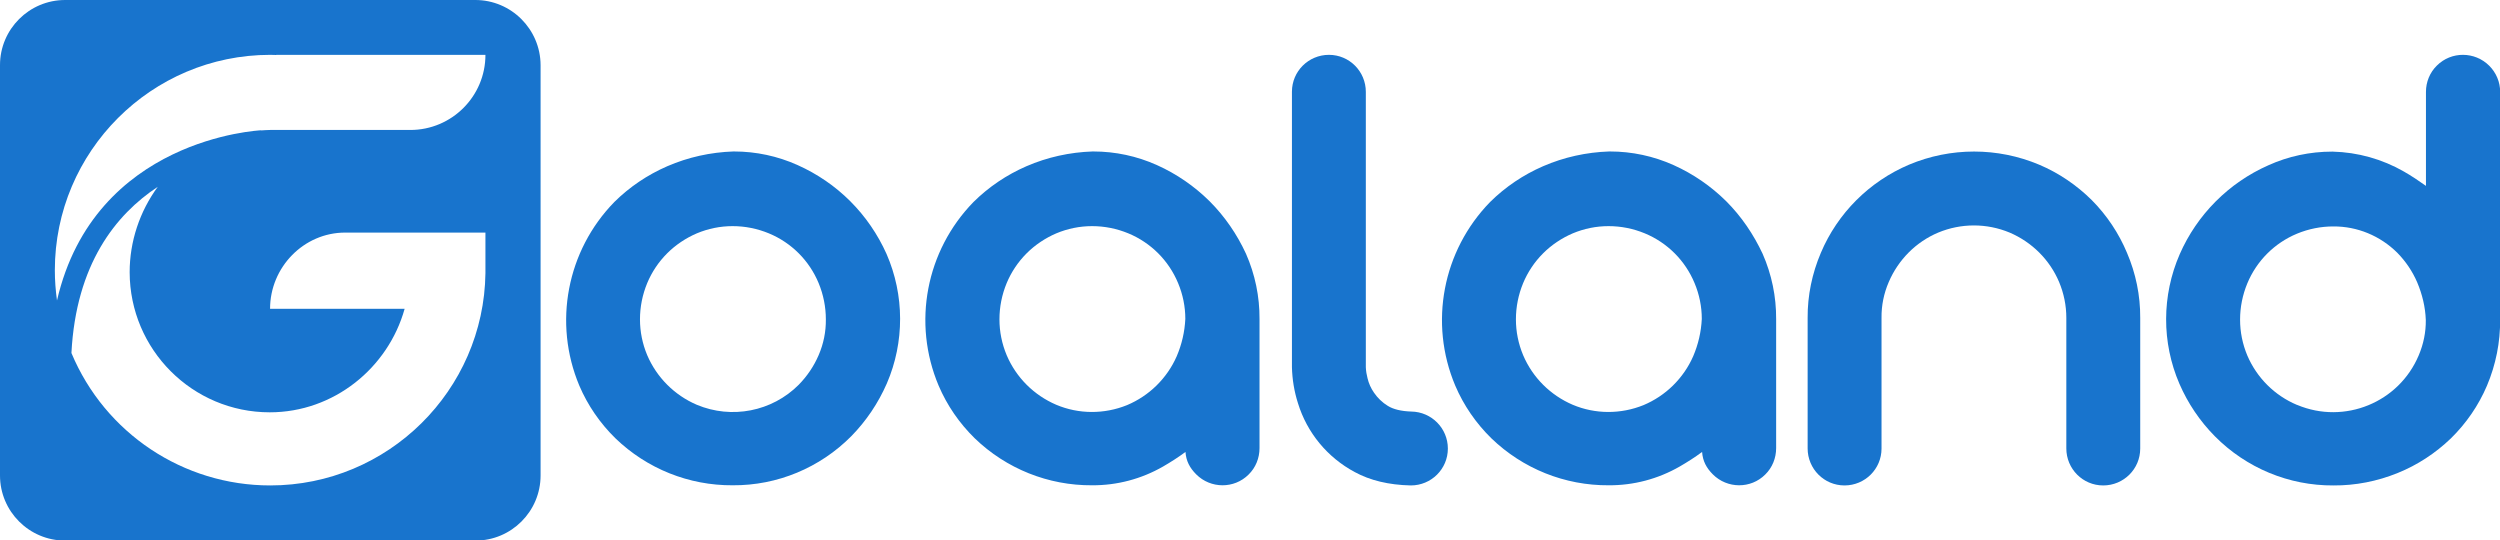 <?xml version="1.0" encoding="utf-8"?>
<!-- Generator: Adobe Illustrator 23.1.1, SVG Export Plug-In . SVG Version: 6.00 Build 0)  -->
<svg version="1.1" id="Calque_1" xmlns="http://www.w3.org/2000/svg" xmlns:xlink="http://www.w3.org/1999/xlink" x="0px" y="0px"
	 viewBox="0 0 1627.4 351.8" style="enable-background:new 0 0 1627.4 351.8;" xml:space="preserve">
<style type="text/css">
	.st0{fill:#1874CD;}
</style>
<g>
	<path class="st0" d="M553.5,131c-9.9-9.9-21.5-17.8-34.2-23.5c-13.1-5.9-27.2-8.9-41.5-8.9l-0.4,0c-14.8,0.5-29.4,3.7-43,9.6
		c-12.9,5.6-24.6,13.5-34.5,23.3c-30.9,31.7-39.9,78.7-22.8,119.5c5.5,12.9,13.5,24.5,23.5,34.3c20.5,19.8,47.9,30.8,76.4,30.6
		c29,0.2,56.8-11.4,77.2-32c9.7-9.9,17.5-21.5,23.1-34.3c11.6-26.9,11.5-57.5-0.2-84.3C571.4,152.6,563.4,140.9,553.5,131z
		 M453.6,263.5c-14.5-6.2-26.1-17.8-32.3-32.3c-3.1-7.4-4.7-15.3-4.7-23.3c0-8.1,1.6-16.1,4.7-23.6c3-7.2,7.4-13.8,13-19.4
		c5.5-5.5,12.1-9.9,19.3-13c7.4-3.1,15.3-4.7,23.3-4.7c8.1,0,16.1,1.6,23.6,4.7c14.7,6.1,26.3,17.7,32.4,32.4
		c3.1,7.5,4.7,15.5,4.7,23.6c0.1,8-1.5,15.9-4.7,23.3c-3.1,7.2-7.5,13.7-13,19.3C502.5,267.9,476.3,273,453.6,263.5z"/>
	<path class="st0" d="M787.4,131c-9.9-9.8-21.5-17.8-34.2-23.5c-13.1-5.9-27.2-8.9-41.5-8.9l-0.5,0c-14.8,0.5-29.4,3.7-43,9.6
		c-12.9,5.6-24.6,13.5-34.5,23.3c-30.9,31.7-39.9,78.7-22.7,119.5c5.5,12.9,13.5,24.5,23.5,34.3c20.5,19.8,47.9,30.8,76.4,30.6
		c16.2,0.1,32.1-4.1,46.2-12.2c5-2.9,9.9-6,14.6-9.5c0.4,5.9,2.8,10.4,7,14.6c9.4,9.4,24.7,9.5,34.1,0.1c4.6-4.5,7.1-10.7,7.1-17.2
		v-84c0.1-14.6-2.9-29.1-8.8-42.5C805.3,152.6,797.3,140.9,787.4,131z M687.6,263.5c-14.5-6.2-26.1-17.7-32.3-32.3
		c-3.1-7.4-4.7-15.3-4.7-23.3c0-8.1,1.6-16.1,4.7-23.6c3-7.2,7.4-13.8,13-19.4c5.5-5.5,12.1-9.9,19.3-13c7.4-3.1,15.3-4.7,23.3-4.7
		c8.1,0,16.1,1.6,23.6,4.7c14.7,6.1,26.3,17.7,32.4,32.4c3.1,7.4,4.7,15.3,4.7,23.3c-0.4,8.4-2.3,16.6-5.6,24.3
		c-3.1,7.1-7.6,13.6-13.2,19.1c-5.5,5.4-12,9.7-19.1,12.7C718.9,269.7,702.3,269.7,687.6,263.5z"/>
	<path class="st0" d="M1123.7,131c-9.9-9.8-21.5-17.8-34.2-23.5c-13.1-5.9-27.2-8.9-41.5-8.9l-0.5,0c-14.8,0.5-29.4,3.7-43,9.6
		c-12.9,5.6-24.6,13.5-34.5,23.3c-30.9,31.7-39.9,78.7-22.7,119.5c5.5,12.9,13.5,24.5,23.5,34.3c20.5,19.8,47.9,30.8,76.4,30.6
		c16.2,0.1,32.1-4.1,46.2-12.2c5-2.9,9.9-6,14.6-9.5c0.4,5.9,2.8,10.4,7,14.6c9.4,9.4,24.7,9.5,34.1,0.1c4.6-4.5,7.1-10.7,7.1-17.2
		v-84c0.1-14.6-2.9-29.1-8.8-42.5C1141.5,152.6,1133.6,140.9,1123.7,131z M1023.8,263.5c-14.5-6.2-26.1-17.7-32.3-32.3
		c-3.1-7.4-4.7-15.3-4.7-23.3c0-8.1,1.6-16.1,4.7-23.6c3-7.2,7.4-13.8,13-19.4c5.5-5.5,12.1-9.9,19.3-13c7.4-3.1,15.3-4.7,23.3-4.7
		c8.1,0,16.1,1.6,23.6,4.7c14.7,6.1,26.3,17.7,32.4,32.4c3.1,7.4,4.7,15.3,4.7,23.3c-0.4,8.4-2.3,16.6-5.6,24.3
		c-3.1,7.1-7.6,13.6-13.2,19.1c-5.5,5.4-12,9.7-19.1,12.7C1055.1,269.7,1038.5,269.7,1023.8,263.5z"/>
	<path class="st0" d="M918.7,267.9L918.7,267.9c-6.6-0.2-11.8-1.5-15.3-3.7c-3.6-2.2-6.6-5.1-9-8.6c-2-2.9-3.4-6-4.2-9.4
		c-0.6-2.3-1-4.7-1.1-7.1V59.8c0-13.3-10.7-24.1-24-24.1c-13.3,0-24.1,10.7-24.1,24c0,0,0,0.1,0,0.1V239c0.2,8,1.5,15.9,3.9,23.4
		c5.9,19.3,19.2,35.4,37,44.9c9.9,5.4,22.1,8.4,36.5,8.7c13.3,0,24.1-10.7,24.1-24C942.5,278.8,931.9,268.1,918.7,267.9L918.7,267.9
		z"/>
	<path class="st0" d="M1361.7,130.3c-9.9-9.8-21.5-17.7-34.3-23.1c-27.1-11.4-57.6-11.4-84.7,0c-25.9,11-46.5,31.6-57.4,57.4
		c-5.7,13.4-8.7,27.8-8.6,42.3v85c0,13.3,10.7,24.1,24,24.1c13.3,0,24.1-10.7,24.1-24c0,0,0-0.1,0-0.1v-85c-0.1-8,1.5-15.9,4.7-23.3
		c6.2-14.5,17.7-26.1,32.2-32.2c14.9-6.2,31.6-6.2,46.5,0c14.5,6.2,26.1,17.7,32.2,32.2c3.1,7.4,4.7,15.3,4.7,23.3v85
		c0,13.3,10.7,24.1,24,24.1c13.3,0,24.1-10.7,24.1-24c0,0,0-0.1,0-0.1v-85c0.1-14.6-2.9-29-8.6-42.3
		C1379.3,151.9,1371.5,140.2,1361.7,130.3z"/>
	<path class="st0" d="M1620.4,42.8c-9.4-9.4-24.7-9.5-34.1-0.1c-4.6,4.5-7.1,10.7-7.1,17.1V121c-4.6-3.3-9.3-6.4-14.3-9.3
		c-14.1-8.1-30.1-12.6-46.4-13l-0.4,0c-14.3,0-28.5,3-41.5,8.9c-25.8,11.4-46.4,32.1-57.7,57.9c-11.7,26.9-11.8,57.4-0.2,84.3
		c5.5,12.7,13.3,24.3,23.1,34.2c20.4,20.6,48.2,32.2,77.2,32c14.3,0.1,28.5-2.7,41.8-8.1c12.9-5.2,24.6-12.9,34.6-22.5
		c10-9.8,18-21.4,23.5-34.3c5.8-13.7,8.7-28.3,8.6-43.2V59.8C1627.5,53.4,1624.9,47.3,1620.4,42.8z M1574.5,231.3
		c-12.9,30.7-48.3,45.2-79.1,32.3c0,0,0,0-0.1,0c-14.6-6.1-26.2-17.7-32.4-32.2c-3.1-7.4-4.7-15.3-4.7-23.3c0-8.1,1.6-16.1,4.7-23.6
		c6.1-14.7,17.7-26.3,32.4-32.4c7.5-3.1,15.5-4.7,23.6-4.7c15.6-0.1,30.5,6.1,41.6,17.1c5.5,5.6,9.9,12.1,13,19.3
		c3.3,7.8,5.3,16.1,5.6,24.5C1579.2,216.2,1577.6,224,1574.5,231.3z"/>
	<path class="st0" d="M309.4,0H42.4C19,0,0,19,0,42.4v267.1c0,23.4,19,42.4,42.4,42.4h267.1c23.4,0,42.4-19,42.4-42.4V42.4
		C351.8,19,332.8,0,309.4,0z M37.1,195.6c-0.9-6.5-1.4-13.1-1.4-19.7c0-77.3,62.9-140.2,140.2-140.2c1.4,0,2.6,0.1,3.9,0.1v-0.1H316
		c0,27-21.9,48.9-48.9,48.9h-91.2c-2,0-4,0.2-5.9,0.3l0-0.1C168.7,84.9,61.5,90,37.1,195.6z M316,177.8L316,177.8
		C315,254.2,252.5,316,175.9,316C119.3,316,68.3,282,46.5,229.8c3-57.8,28.8-90.1,56.2-108.2c-11.8,16.1-18.3,35.6-18.3,55.6
		c0.1,50.4,40.9,91.2,91.2,91.2c41.8,0,77.1-29,87.8-67.4h-87.6c0-27,21.9-49.6,48.9-49.6h66.8H316V177.8z"/>
</g>
</svg>
